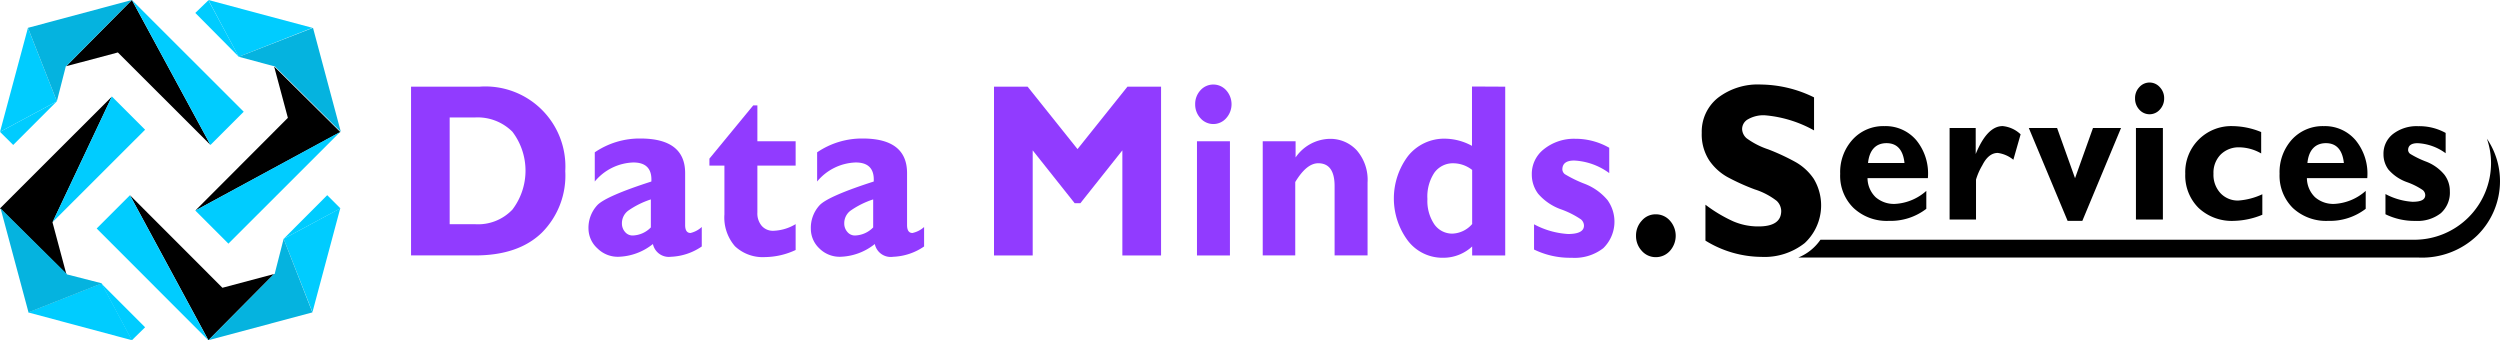 <?xml version="1.0" encoding="UTF-8" standalone="no"?>
<!-- Created with Inkscape (http://www.inkscape.org/) -->

<svg
   width="73.642mm"
   height="10.03mm"
   viewBox="0 0 73.642 10.03"
   version="1.1"
   id="svg1"
   inkscape:version="1.3.2 (091e20e, 2023-11-25)"
   sodipodi:docname="Data Minds_Logo_1.4.svg"
   xmlns:inkscape="http://www.inkscape.org/namespaces/inkscape"
   xmlns:sodipodi="http://sodipodi.sourceforge.net/DTD/sodipodi-0.dtd"
   xmlns="http://www.w3.org/2000/svg"
   xmlns:svg="http://www.w3.org/2000/svg">
  <sodipodi:namedview
     id="namedview1"
     pagecolor="#ffffff"
     bordercolor="#000000"
     borderopacity="0.25"
     inkscape:showpageshadow="2"
     inkscape:pageopacity="0.0"
     inkscape:pagecheckerboard="0"
     inkscape:deskcolor="#d1d1d1"
     inkscape:document-units="mm"
     inkscape:zoom="0.2102413"
     inkscape:cx="183.12291"
     inkscape:cy="57.077272"
     inkscape:window-width="1312"
     inkscape:window-height="449"
     inkscape:window-x="0"
     inkscape:window-y="25"
     inkscape:window-maximized="0"
     inkscape:current-layer="layer1" />
  <defs
     id="defs1" />
  <g
     inkscape:label="Layer 1"
     inkscape:groupmode="layer"
     id="layer1"
     transform="translate(-56.261,-133.425)">
    <path
       d="m 59.733,134.97 2.728,2.725 -2.315,-4.27 -1.934,1.95 z m 3.08,6.932 -2.725,-2.728 2.312,4.273 1.934,-1.95 -1.521,0.405 m -5.006,-1.926 1.749,-3.704 -2.678,2.675 -0.616,0.616 1.953,1.934 -0.407,-1.521 m 6.935,-3.082 -2.728,2.733 4.27,-2.312 -1.95,-1.934 0.407,1.519"
       id="path1"
       style="stroke-width:0.265" />
    <path
       class="cls-1"
       d="m 63.44,136.716 -2.678,-2.675 -0.616,-0.616 2.315,4.27 z m -4.331,3.44 3.291,3.294 -2.312,-4.273 -0.979,0.979 m 1.426,-2.91 -0.979,-0.979 -1.749,3.704 2.728,-2.725 m 2.458,3.352 3.291,-3.289 -4.27,2.318 0.979,0.979"
       id="path2"
       style="fill:#00ccff;stroke-width:0.265" />
    <path
       class="cls-1"
       d="m 57.084,134.245 -0.823,3.064 1.675,-0.9 z m 8.379,8.382 0.82,-3.064 -1.667,0.897 0.852,2.167 m -8.379,0 3.061,0.82 -0.897,-1.675 z m 8.374,-8.382 -3.064,-0.82 0.894,1.672 2.167,-0.852 z"
       id="path3"
       style="fill:#00ccff;stroke-width:0.265" />
    <path
       class="cls-2"
       d="m 58.211,135.375 1.934,-1.95 -3.061,0.82 0.852,2.164 0.265,-1.035 z m 6.122,6.122 -1.934,1.95 3.064,-0.82 -0.847,-2.167 -0.265,1.037 m -6.12,0 -1.953,-1.934 0.823,3.064 2.164,-0.855 -1.035,-0.265 z m 6.12,-6.122 1.95,1.934 -0.82,-3.064 -2.188,0.852 1.037,0.278"
       id="path4"
       style="fill:#05b3df;stroke-width:0.265" />
    <path
       class="cls-1"
       d="m 57.936,136.409 -1.675,0.9 0.389,0.386 z m 6.681,4.051 1.672,-0.897 -0.389,-0.389 -1.283,1.286 m -4.471,2.987 0.389,-0.381 -1.286,-1.286 0.897,1.675 m 2.254,-10.022 -0.386,0.373 1.281,1.291 z"
       id="path5"
       style="fill:#00ccff;stroke-width:0.265" />
    <path
       d="m 109.887,140.487 h 17.5 a 2.26,2.26 0 0 0 2.252,-2.252 2.193,2.193 0 0 0 -0.122,-0.725 2.22,2.22 0 0 1 0.386,1.254 2.246,2.246 0 0 1 -0.661,1.587 2.342,2.342 0 0 1 -1.728,0.661 h -18.283 a 1.455,1.455 0 0 0 0.656,-0.527 z"
       id="path6"
       style="stroke-width:0.265" />
    <path
       class="cls-3"
       d="m 68.369,135.978 h 2.016 a 2.357,2.357 0 0 1 2.527,2.487 2.381,2.381 0 0 1 -0.688,1.812 q -0.691,0.672 -1.966,0.672 h -1.889 z m 1.138,0.908 v 3.143 h 0.743 a 1.394,1.394 0 0 0 1.106,-0.431 1.897,1.897 0 0 0 0,-2.291 1.447,1.447 0 0 0 -1.117,-0.421 z"
       id="path7"
       style="fill:#913bff;stroke-width:0.265" />
    <path
       class="cls-3"
       d="m 76.933,140.111 v 0.574 a 1.722,1.722 0 0 1 -0.91,0.304 0.479,0.479 0 0 1 -0.529,-0.376 1.704,1.704 0 0 1 -1.019,0.376 0.849,0.849 0 0 1 -0.614,-0.246 0.794,0.794 0 0 1 -0.265,-0.574 0.982,0.982 0 0 1 0.265,-0.706 q 0.265,-0.265 1.587,-0.691 c 0.021,-0.373 -0.156,-0.561 -0.529,-0.561 a 1.537,1.537 0 0 0 -1.138,0.561 v -0.86 a 2.347,2.347 0 0 1 1.339,-0.407 q 1.323,0 1.323,1.019 v 1.529 c 0,0.156 0.053,0.235 0.159,0.235 a 0.746,0.746 0 0 0 0.331,-0.177 z m -1.5,0 v -0.812 a 2.511,2.511 0 0 0 -0.669,0.333 0.46,0.46 0 0 0 -0.183,0.376 0.373,0.373 0 0 0 0.093,0.251 0.286,0.286 0 0 0 0.222,0.103 0.778,0.778 0 0 0 0.537,-0.238 z"
       id="path8"
       style="fill:#913bff;stroke-width:0.265" />
    <path
       class="cls-3"
       d="m 79.698,137.587 v 0.717 h -1.127 v 1.381 a 0.566,0.566 0 0 0 0.127,0.392 0.437,0.437 0 0 0 0.349,0.146 1.352,1.352 0 0 0 0.651,-0.196 v 0.762 a 2.178,2.178 0 0 1 -0.9,0.209 1.196,1.196 0 0 1 -0.886,-0.318 1.291,1.291 0 0 1 -0.312,-0.939 v -1.437 h -0.442 v -0.206 l 1.291,-1.569 h 0.122 v 1.058 z"
       id="path9"
       style="fill:#913bff;stroke-width:0.265" />
    <path
       class="cls-3"
       d="m 83.482,140.111 v 0.574 a 1.722,1.722 0 0 1 -0.91,0.304 0.479,0.479 0 0 1 -0.542,-0.376 1.704,1.704 0 0 1 -1.019,0.376 0.849,0.849 0 0 1 -0.614,-0.246 0.794,0.794 0 0 1 -0.251,-0.574 0.982,0.982 0 0 1 0.265,-0.706 q 0.265,-0.265 1.587,-0.691 c 0.021,-0.373 -0.156,-0.561 -0.529,-0.561 a 1.537,1.537 0 0 0 -1.138,0.561 v -0.86 a 2.347,2.347 0 0 1 1.339,-0.407 q 1.31,0 1.31,1.019 v 1.529 c 0,0.156 0.053,0.235 0.159,0.235 a 0.746,0.746 0 0 0 0.344,-0.177 z m -1.5,0 v -0.812 a 2.511,2.511 0 0 0 -0.669,0.333 0.46,0.46 0 0 0 -0.183,0.376 0.373,0.373 0 0 0 0.093,0.251 0.286,0.286 0 0 0 0.222,0.103 0.778,0.778 0 0 0 0.537,-0.238 z"
       id="path10"
       style="fill:#913bff;stroke-width:0.265" />
    <path
       class="cls-3"
       d="m 88.001,137.817 1.471,-1.839 h 0.99 v 4.972 h -1.14 v -3.096 l -1.236,1.556 h -0.169 l -1.236,-1.556 v 3.096 h -1.14 v -4.972 h 0.99 z"
       id="path11"
       style="fill:#913bff;stroke-width:0.265" />
    <path
       class="cls-3"
       d="m 91.467,136.497 a 0.593,0.593 0 0 1 0.156,-0.413 0.508,0.508 0 0 1 0.757,0 0.614,0.614 0 0 1 0,0.823 0.503,0.503 0 0 1 -0.757,0 0.595,0.595 0 0 1 -0.156,-0.41 z m 1.024,1.09 v 3.363 h -0.971 v -3.363 z"
       id="path12"
       style="fill:#913bff;stroke-width:0.265" />
    <path
       class="cls-3"
       d="m 94.425,137.587 v 0.476 a 1.249,1.249 0 0 1 1.003,-0.548 1.058,1.058 0 0 1 0.794,0.333 1.323,1.323 0 0 1 0.323,0.955 v 2.146 h -0.971 v -2.043 c 0,-0.447 -0.161,-0.672 -0.482,-0.672 -0.23,0 -0.455,0.185 -0.677,0.553 v 2.162 h -0.958 v -3.363 z"
       id="path13"
       style="fill:#913bff;stroke-width:0.265" />
    <path
       class="cls-3"
       d="m 100.6,135.978 v 4.972 h -0.974 v -0.265 a 1.249,1.249 0 0 1 -0.857,0.333 1.283,1.283 0 0 1 -1.032,-0.497 2.08,2.08 0 0 1 0,-2.5 1.36,1.36 0 0 1 1.09,-0.511 1.693,1.693 0 0 1 0.794,0.212 v -1.749 z m -0.974,4.04 v -1.587 a 0.905,0.905 0 0 0 -0.542,-0.196 0.672,0.672 0 0 0 -0.572,0.278 1.27,1.27 0 0 0 -0.204,0.775 1.23,1.23 0 0 0 0.201,0.741 0.643,0.643 0 0 0 0.529,0.278 0.81,0.81 0 0 0 0.593,-0.288 z"
       id="path14"
       style="fill:#913bff;stroke-width:0.265" />
    <path
       class="cls-3"
       d="m 103.664,137.775 v 0.749 a 1.9,1.9 0 0 0 -1.032,-0.37 c -0.233,0 -0.349,0.087 -0.349,0.265 a 0.191,0.191 0 0 0 0.071,0.135 3.633,3.633 0 0 0 0.566,0.278 1.648,1.648 0 0 1 0.693,0.487 1.09,1.09 0 0 1 -0.124,1.416 1.373,1.373 0 0 1 -0.934,0.283 2.413,2.413 0 0 1 -1.106,-0.243 v -0.743 a 2.424,2.424 0 0 0 1,0.286 c 0.312,0 0.471,-0.082 0.471,-0.249 a 0.249,0.249 0 0 0 -0.087,-0.18 2.58,2.58 0 0 0 -0.585,-0.296 1.587,1.587 0 0 1 -0.68,-0.463 0.939,0.939 0 0 1 -0.185,-0.561 0.921,0.921 0 0 1 0.352,-0.746 1.418,1.418 0 0 1 0.929,-0.31 2.003,2.003 0 0 1 1,0.265 z"
       id="path15"
       style="fill:#913bff;stroke-width:0.265" />
    <path
       d="m 104.453,140.37 a 0.64,0.64 0 0 1 0.172,-0.447 0.529,0.529 0 0 1 0.41,-0.185 0.548,0.548 0 0 1 0.415,0.185 0.667,0.667 0 0 1 0,0.894 0.553,0.553 0 0 1 -0.415,0.183 0.542,0.542 0 0 1 -0.41,-0.183 0.64,0.64 0 0 1 -0.172,-0.447 z"
       id="path16"
       style="stroke-width:0.265" />
    <path
       d="m 109.697,136.298 v 0.968 a 3.58,3.58 0 0 0 -1.45,-0.445 0.913,0.913 0 0 0 -0.489,0.114 0.331,0.331 0 0 0 -0.18,0.296 0.381,0.381 0 0 0 0.13,0.265 2.291,2.291 0 0 0 0.638,0.328 6.408,6.408 0 0 1 0.812,0.378 1.587,1.587 0 0 1 0.529,0.489 1.516,1.516 0 0 1 -0.265,1.894 1.905,1.905 0 0 1 -1.273,0.407 3.175,3.175 0 0 1 -1.651,-0.479 v -1.058 a 4.233,4.233 0 0 0 0.812,0.487 1.852,1.852 0 0 0 0.751,0.153 c 0.447,0 0.669,-0.153 0.669,-0.458 a 0.426,0.426 0 0 0 -0.132,-0.294 2.077,2.077 0 0 0 -0.648,-0.339 6.392,6.392 0 0 1 -0.812,-0.368 1.587,1.587 0 0 1 -0.529,-0.487 1.4,1.4 0 0 1 -0.22,-0.81 1.273,1.273 0 0 1 0.476,-1.032 1.931,1.931 0 0 1 1.27,-0.392 3.619,3.619 0 0 1 1.561,0.378 z"
       id="path17"
       style="stroke-width:0.265" />
    <path
       d="m 113.004,139.047 v 0.529 a 1.72,1.72 0 0 1 -1.103,0.355 1.429,1.429 0 0 1 -1.042,-0.381 1.323,1.323 0 0 1 -0.392,-1.005 1.423,1.423 0 0 1 0.368,-1.011 1.222,1.222 0 0 1 0.937,-0.394 1.188,1.188 0 0 1 0.937,0.415 1.55,1.55 0 0 1 0.341,1.117 h -1.778 a 0.794,0.794 0 0 0 0.238,0.561 0.82,0.82 0 0 0 0.577,0.198 1.503,1.503 0 0 0 0.918,-0.384 z m -1.717,-0.82 h 1.074 c -0.04,-0.389 -0.22,-0.585 -0.529,-0.585 -0.31,0 -0.505,0.196 -0.545,0.585 z"
       id="path18"
       style="stroke-width:0.265" />
    <path
       d="m 114.459,137.195 v 0.767 0 c 0.225,-0.548 0.489,-0.823 0.794,-0.823 a 0.889,0.889 0 0 1 0.529,0.243 l -0.214,0.749 a 0.915,0.915 0 0 0 -0.46,-0.201 c -0.18,0 -0.333,0.122 -0.455,0.365 a 1.852,1.852 0 0 0 -0.185,0.421 v 1.175 h -0.778 v -2.696 z"
       id="path19"
       style="stroke-width:0.265" />
    <path
       d="m 117.166,139.931 -1.143,-2.736 h 0.833 l 0.529,1.479 0.529,-1.479 h 0.826 l -1.14,2.736 z"
       id="path20"
       style="stroke-width:0.265" />
    <path
       d="m 119.153,136.322 a 0.463,0.463 0 0 1 0.124,-0.328 0.402,0.402 0 0 1 0.606,0 0.463,0.463 0 0 1 0.127,0.328 0.476,0.476 0 0 1 -0.127,0.331 0.402,0.402 0 0 1 -0.606,0 0.474,0.474 0 0 1 -0.124,-0.331 z m 0.82,0.873 v 2.696 h -0.794 v -2.696 z"
       id="path21"
       style="stroke-width:0.265" />
    <path
       d="m 122.902,139.145 v 0.606 a 2.315,2.315 0 0 1 -0.836,0.18 1.429,1.429 0 0 1 -1.042,-0.381 1.344,1.344 0 0 1 -0.392,-1.005 1.355,1.355 0 0 1 1.4,-1.405 2.267,2.267 0 0 1 0.836,0.175 v 0.63 a 1.323,1.323 0 0 0 -0.635,-0.18 0.754,0.754 0 0 0 -0.558,0.212 0.762,0.762 0 0 0 -0.212,0.564 0.794,0.794 0 0 0 0.206,0.574 0.698,0.698 0 0 0 0.529,0.217 1.982,1.982 0 0 0 0.704,-0.185 z"
       id="path22"
       style="stroke-width:0.265" />
    <path
       d="m 125.947,139.047 v 0.529 a 1.728,1.728 0 0 1 -1.103,0.355 1.434,1.434 0 0 1 -1.045,-0.381 1.341,1.341 0 0 1 -0.389,-1.005 1.434,1.434 0 0 1 0.365,-1.011 1.23,1.23 0 0 1 0.937,-0.394 1.188,1.188 0 0 1 0.937,0.415 1.553,1.553 0 0 1 0.344,1.117 h -1.778 a 0.794,0.794 0 0 0 0.238,0.561 0.818,0.818 0 0 0 0.577,0.198 1.508,1.508 0 0 0 0.918,-0.384 z m -1.717,-0.82 h 1.074 c -0.042,-0.389 -0.222,-0.585 -0.529,-0.585 -0.307,0 -0.508,0.196 -0.545,0.585 z"
       id="path23"
       style="stroke-width:0.265" />
    <path
       d="m 128.302,137.338 v 0.601 a 1.508,1.508 0 0 0 -0.826,-0.296 c -0.185,0 -0.28,0.069 -0.28,0.206 a 0.153,0.153 0 0 0 0.061,0.108 2.789,2.789 0 0 0 0.452,0.222 1.304,1.304 0 0 1 0.556,0.392 0.794,0.794 0 0 1 0.161,0.487 0.812,0.812 0 0 1 -0.265,0.646 1.109,1.109 0 0 1 -0.746,0.228 1.942,1.942 0 0 1 -0.886,-0.196 v -0.595 a 1.961,1.961 0 0 0 0.794,0.228 c 0.265,0 0.378,-0.066 0.378,-0.198 a 0.201,0.201 0 0 0 -0.071,-0.146 2.019,2.019 0 0 0 -0.468,-0.235 1.296,1.296 0 0 1 -0.545,-0.37 0.749,0.749 0 0 1 -0.146,-0.45 0.733,0.733 0 0 1 0.28,-0.598 1.14,1.14 0 0 1 0.743,-0.23 1.606,1.606 0 0 1 0.807,0.198 z"
       id="path24"
       style="stroke-width:0.265" />
  </g>
</svg>
